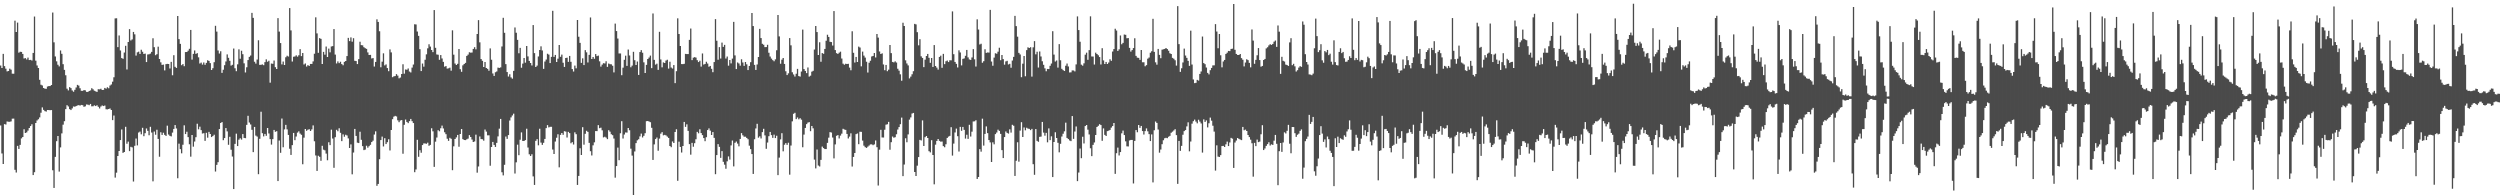 <?xml version="1.0" encoding="UTF-8"?>
<svg xmlns="http://www.w3.org/2000/svg" width="1920" height="150">
  <path d="M0 50.304h1v46.034H0zM1 52.234h1v65.617H1zM2 41.352h1v84.604H2zM3 50.797h1v44.520H3zM4 52.712h1v42.922H4zM5 54.829h1v38.435H5zM6 54.515h1v38.982H6zM7 52.721h1v40.815H7zM8 53.510h1v39.746H8zM9 56.597h1v34.535H9zM10 56.653h1v34.423H10zM11 15.884h1v114.543H11zM12 24.554h1v107.975H12zM13 17.372h1v94.644H13zM14 40.438h1v73.951H14zM15 39.736h1v71.503H15zM16 39.873h1v66.440H16zM17 41.436h1v63.762H17zM18 44.898h1v54.399H18zM19 44.628h1v57.514H19zM20 45.667h1v56.033H20zM21 44.256h1v56.049H21zM22 46.112h1v52.195H22zM23 45.981h1v50.834H23zM24 46.465h1v48.961H24zM25 40.668h1v93.758H25zM26 12.678h1v119.572H26zM27 46.617h1v47.826H27zM28 50.276h1v42.245H28zM29 52.248h1v39.325H29zM30 61.304h1v28.849H30zM31 65.070h1v21.514H31zM32 65.619h1v16.852H32zM33 67.602h1v16.790H33zM34 68.084h1v17.284H34zM35 68.188h1v17.522H35zM36 66.436h1v18.049H36zM37 66.118h1v18.390H37zM38 66.115h1v18.528H38zM39 65.293h1v19.255H39zM40 9.601h1v121.161H40zM41 32.520h1v111.789H41zM42 43.384h1v77.079H42zM43 47.089h1v61.368H43zM44 49.726h1v54.707H44zM45 50.979h1v80.793H45zM46 38.762h1v74.431H46zM47 41.299h1v61.130H47zM48 49.312h1v46.426H48zM49 53.657h1v39.441H49zM50 57.815h1v26.000H50zM51 68.077h1v12.737H51zM52 69.424h1v12.327H52zM53 66.933h1v16.885H53zM54 67.675h1v16.853H54zM55 69.476h1v13.797H55zM56 70.475h1v11.288H56zM57 68.960h1v13.014H57zM58 67.168h1v14.287H58zM59 65.173h1v15.829H59zM60 65.756h1v15.008H60zM61 67.791h1v13.286H61zM62 69.712h1v10.876H62zM63 69.799h1v10.983H63zM64 69.148h1v12.888H64zM65 69.382h1v12.300H65zM66 70.550h1v9.659H66zM67 70.615h1v9.771H67zM68 69.901h1v10.909H68zM69 69.444h1v10.353H69zM70 67.720h1v13.949H70zM71 68.584h1v13.011H71zM72 69.690h1v11.217H72zM73 70.159h1v11.308H73zM74 70.580h1v10.274H74zM75 68.524h1v13.515H75zM76 68.614h1v14.686H76zM77 68.160h1v13.662H77zM78 69.102h1v11.897H78zM79 69.040h1v12.401H79zM80 67.540h1v13.521H80zM81 68.099h1v15.809H81zM82 67.023h1v17.015H82zM83 67.812h1v15.884H83zM84 65.684h1v17.593H84zM85 64.883h1v19.597H85zM86 62.721h1v29.536H86zM87 59.328h1v29.401H87zM88 14.110h1v122.287H88zM89 14.038h1v118.590H89zM90 36.197h1v83.618H90zM91 27.212h1v88.761H91zM92 38.757h1v68.801H92zM93 44.598h1v54.848H93zM94 45.172h1v72.248H94zM95 40.355h1v76.395H95zM96 35.188h1v62.215H96zM97 53.348h1v57.040H97zM98 32.241h1v76.513H98zM99 22.383h1v93.691H99zM100 31.058h1v81.704H100zM101 30.237h1v82.941H101zM102 24.547h1v114.890H102zM103 26.365h1v85.607H103zM104 42.709h1v63.684H104zM105 40.198h1v71.449H105zM106 39.704h1v62.104H106zM107 41.409h1v59.674H107zM108 38.202h1v64.945H108zM109 39.731h1v58.402H109zM110 41.444h1v63.170H110zM111 41.189h1v61.084H111zM112 47.651h1v51.027H112zM113 41.805h1v58.681H113zM114 41.656h1v62.208H114zM115 41.178h1v56.222H115zM116 39.809h1v61.953H116zM117 29.404h1v109.885H117zM118 36.240h1v64.775H118zM119 42.418h1v61.074H119zM120 41.619h1v58.013H120zM121 35.850h1v70.854H121zM122 45.291h1v75.088H122zM123 47.855h1v53.741H123zM124 49.808h1v53.815H124zM125 49.589h1v52.338H125zM126 54.046h1v49.521H126zM127 49.247h1v55.171H127zM128 49.044h1v47.467H128zM129 49.177h1v54.159H129zM130 52.598h1v51.729H130zM131 47.503h1v57.268H131zM132 57.817h1v44.039H132zM133 42.411h1v56.601H133zM134 51.323h1v44.726H134zM135 52.198h1v46.488H135zM136 12.288h1v124.626H136zM137 30.058h1v80.298H137zM138 33.686h1v80.823H138zM139 50.055h1v67.727H139zM140 49.194h1v61.946H140zM141 50.830h1v45.439H141zM142 39.995h1v62.954H142zM143 39.944h1v61.244H143zM144 38.917h1v66.407H144zM145 37.460h1v73.361H145zM146 23.011h1v97.322H146zM147 45.753h1v57.930H147zM148 41.365h1v71.294H148zM149 38.773h1v69.919H149zM150 41.375h1v64.015H150zM151 40.794h1v54.219H151zM152 44.053h1v55.263H152zM153 48.800h1v48.472H153zM154 48.102h1v51.855H154zM155 49.592h1v52.961H155zM156 47.970h1v54.309H156zM157 49.783h1v58.421H157zM158 48.306h1v53.707H158zM159 46.293h1v59.454H159zM160 46.792h1v54.476H160zM161 48.469h1v54.462H161zM162 53.777h1v51.485H162zM163 52.379h1v52.127H163zM164 47.792h1v55.677H164zM165 19.812h1v111.937H165zM166 24.293h1v102.318H166zM167 38.733h1v85.818H167zM168 41.098h1v58.022H168zM169 39.381h1v55.074H169zM170 55.982h1v37.779H170zM171 53.552h1v54.128H171zM172 50.087h1v55.934H172zM173 47.223h1v51.130H173zM174 41.772h1v59.132H174zM175 44.380h1v66.818H175zM176 46.670h1v58.391H176zM177 50.399h1v64.608H177zM178 49.746h1v70.476H178zM179 37.273h1v107.948H179zM180 52.416h1v58.062H180zM181 54.658h1v48.020H181zM182 49.432h1v62.739H182zM183 37.898h1v69.342H183zM184 45.105h1v61.081H184zM185 38.987h1v68.228H185zM186 41.647h1v61.305H186zM187 48.619h1v57.301H187zM188 55.676h1v50.452H188zM189 51.636h1v44.271H189zM190 46.148h1v42.811H190zM191 43.665h1v50.438H191zM192 42.676h1v52.913H192zM193 9.893h1v89.777H193zM194 13.733h1v103.087H194zM195 47.391h1v50.119H195zM196 48.857h1v55.271H196zM197 45.738h1v59.171H197zM198 30.925h1v102.843H198zM199 49.837h1v56.777H199zM200 49.765h1v36.053H200zM201 49.472h1v52.816H201zM202 50.091h1v54.674H202zM203 47.730h1v55.119H203zM204 45.559h1v58.749H204zM205 47.431h1v50.869H205zM206 46.621h1v55.872H206zM207 63.466h1v43.390H207zM208 48.815h1v62.258H208zM209 49.004h1v57.861H209zM210 46.476h1v53.298H210zM211 51.587h1v49.658H211zM212 53.012h1v47.769H212zM213 13.916h1v125.145H213zM214 24.284h1v83.669H214zM215 33.098h1v84.250H215zM216 49.460h1v41.558H216zM217 47.235h1v65.860H217zM218 49.945h1v49.430H218zM219 44.002h1v51.888H219zM220 42.828h1v56.574H220zM221 43.411h1v60.203H221zM222 6.205h1v108.037H222zM223 23.353h1v95.630H223zM224 47.253h1v64.214H224zM225 43.563h1v58.546H225zM226 43.342h1v64.354H226zM227 42.498h1v62.369H227zM228 43.511h1v58.347H228zM229 42.427h1v58.427H229zM230 37.709h1v64.892H230zM231 43.105h1v60.426H231zM232 40.684h1v85.461H232zM233 49.519h1v56.197H233zM234 48.717h1v50.373H234zM235 51.103h1v49.327H235zM236 50.012h1v49.642H236zM237 50.626h1v48.600H237zM238 49.078h1v51.535H238zM239 49.105h1v50.267H239zM240 47.175h1v49.139H240zM241 41.283h1v67.205H241zM242 13.289h1v106.092H242zM243 25.642h1v105.654H243zM244 40.546h1v79.064H244zM245 29.263h1v91.161H245zM246 29.833h1v93.666H246zM247 49.176h1v62.780H247zM248 39.854h1v75.100H248zM249 41.997h1v73.436H249zM250 35.723h1v82.229H250zM251 43.752h1v79.331H251zM252 37.349h1v71.919H252zM253 40.198h1v71.289H253zM254 35.680h1v63.907H254zM255 35.447h1v70.972H255zM256 22.298h1v106.549H256zM257 41.948h1v63.427H257zM258 48.763h1v50.919H258zM259 47.152h1v53.665H259zM260 48.465h1v50.048H260zM261 47.406h1v54.588H261zM262 49.179h1v59.231H262zM263 50.102h1v53.104H263zM264 47.508h1v57.528H264zM265 46.848h1v56.603H265zM266 43.056h1v60.984H266zM267 29.084h1v77.185H267zM268 31.610h1v82.071H268zM269 28.698h1v82.197H269zM270 32.019h1v101.866H270zM271 29.334h1v87.828H271zM272 46.710h1v52.333H272zM273 46.917h1v57.481H273zM274 49.198h1v60.387H274zM275 45.394h1v64.467H275zM276 32.076h1v69.087H276zM277 34.678h1v72.711H277zM278 34.792h1v77.437H278zM279 36.254h1v79.047H279zM280 37.013h1v77.886H280zM281 37.553h1v74.346H281zM282 40.233h1v73.171H282zM283 42.228h1v70.060H283zM284 42.136h1v69.076H284zM285 44.904h1v64.179H285zM286 44.584h1v63.468H286zM287 51.076h1v52.230H287zM288 47.558h1v53.306H288zM289 14.868h1v127.803H289zM290 16.866h1v124.400H290zM291 24.030h1v98.237H291zM292 51.661h1v55.900H292zM293 47.385h1v57.511H293zM294 40.971h1v71.527H294zM295 50.205h1v55.952H295zM296 49.482h1v61.162H296zM297 52.292h1v56.920H297zM298 54.691h1v52.249H298zM299 37.949h1v77.593H299zM300 40.256h1v59.573H300zM301 59.271h1v32.296H301zM302 58.598h1v31.016H302zM303 58.430h1v30.561H303zM304 56.944h1v32.514H304zM305 58.038h1v34.382H305zM306 60.177h1v33.678H306zM307 59.539h1v33.004H307zM308 56.856h1v35.358H308zM309 49.372h1v68.715H309zM310 56.592h1v39.238H310zM311 53.324h1v38.452H311zM312 53.558h1v40.093H312zM313 52.593h1v41.974H313zM314 54.941h1v38.084H314zM315 55.634h1v35.706H315zM316 51.916h1v41.156H316zM317 49.569h1v44.960H317zM318 18.632h1v113.593H318zM319 18.783h1v111.383H319zM320 24.234h1v83.141H320zM321 27.528h1v92.914H321zM322 37.768h1v77.603H322zM323 54.559h1v62.760H323zM324 48.806h1v62.585H324zM325 51.222h1v58.922H325zM326 45.891h1v64.290H326zM327 41.708h1v68.748H327zM328 37.121h1v72.427H328zM329 34.017h1v77.959H329zM330 35.794h1v75.461H330zM331 38.413h1v60.072H331zM332 40.055h1v60.832H332zM333 7.723h1v120.428H333zM334 36.721h1v72.057H334zM335 41.829h1v63.777H335zM336 42.025h1v57.979H336zM337 45.924h1v54.865H337zM338 42.298h1v56.203H338zM339 44.920h1v51.562H339zM340 47.493h1v51.174H340zM341 51.215h1v50.350H341zM342 50.729h1v52.349H342zM343 52.682h1v53.866H343zM344 52.498h1v55.675H344zM345 51.955h1v53.882H345zM346 54.275h1v52.318H346zM347 23.300h1v107.425H347zM348 42.010h1v70.390H348zM349 48.784h1v57.961H349zM350 49.910h1v55.606H350zM351 48.988h1v54.666H351zM352 37.633h1v75.076H352zM353 53.142h1v49.768H353zM354 55.135h1v43.922H354zM355 50.178h1v56.674H355zM356 49.165h1v58.345H356zM357 48.276h1v59.334H357zM358 42.977h1v64.016H358zM359 41.936h1v64.493H359zM360 40.156h1v63.631H360zM361 40.428h1v64.767H361zM362 40.349h1v66.807H362zM363 37.562h1v71.469H363zM364 36.226h1v72.401H364zM365 37.869h1v65.555H365zM366 26.104h1v106.485H366zM367 15.475h1v112.390H367zM368 32.512h1v72.276H368zM369 45.373h1v61.419H369zM370 46.679h1v60.255H370zM371 51.476h1v56.581H371zM372 47.624h1v51.862H372zM373 52.237h1v48.813H373zM374 52.909h1v51.018H374zM375 54.310h1v49.628H375zM376 37.178h1v90.121H376zM377 45.859h1v67.019H377zM378 56.440h1v52.588H378zM379 58.322h1v52.963H379zM380 55.484h1v57.381H380zM381 54.887h1v54.823H381zM382 51.932h1v52.846H382zM383 52.180h1v46.612H383zM384 51.752h1v39.571H384zM385 35.672h1v96.621H385zM386 13.658h1v121.064H386zM387 25.190h1v101.378H387zM388 49.229h1v55.645H388zM389 55.331h1v51.340H389zM390 58.799h1v44.940H390zM391 57.046h1v35.507H391zM392 59.435h1v30.722H392zM393 60.410h1v28.281H393zM394 54.414h1v32.902H394zM395 21.093h1v112.165H395zM396 25.153h1v99.509H396zM397 30.618h1v80.464H397zM398 40.923h1v78.274H398zM399 36.782h1v70.553H399zM400 52.001h1v49.660H400zM401 48.869h1v59.379H401zM402 44.531h1v63.735H402zM403 48.148h1v59.429H403zM404 35.327h1v63.535H404zM405 43.289h1v69.993H405zM406 46.785h1v71.746H406zM407 48.391h1v71.421H407zM408 50.256h1v68.211H408zM409 19.273h1v116.207H409zM410 40.822h1v101.205H410zM411 51.479h1v56.720H411zM412 50.403h1v56.466H412zM413 43.361h1v68.256H413zM414 38.411h1v60.476H414zM415 35.604h1v73.901H415zM416 38.740h1v72.518H416zM417 52.907h1v56.741H417zM418 47.263h1v59.463H418zM419 45.746h1v52.678H419zM420 41.287h1v54.811H420zM421 41.955h1v55.863H421zM422 48.412h1v48.990H422zM423 43.688h1v53.675H423zM424 8.319h1v106.528H424zM425 43.654h1v74.604H425zM426 42.209h1v66.501H426zM427 47.599h1v58.157H427zM428 45.044h1v58.082H428zM429 34.555h1v93.943H429zM430 43.619h1v59.934H430zM431 41.932h1v60.211H431zM432 48.187h1v55.330H432zM433 51.380h1v49.399H433zM434 44.557h1v56.537H434zM435 44.291h1v61.321H435zM436 47.496h1v53.772H436zM437 42.964h1v59.260H437zM438 47.454h1v62.552H438zM439 53.033h1v56.134H439zM440 54.963h1v56.035H440zM441 50.386h1v51.230H441zM442 52.504h1v50.553H442zM443 15.369h1v126.660H443zM444 28.195h1v106.915H444zM445 32.946h1v80.945H445zM446 48.296h1v70.766H446zM447 44.821h1v52.858H447zM448 49.978h1v61.152H448zM449 38.492h1v64.276H449zM450 40.207h1v60.246H450zM451 47.982h1v53.287H451zM452 42.119h1v67.617H452zM453 13.414h1v102.733H453zM454 45.327h1v74.071H454zM455 43.759h1v67.838H455zM456 45.151h1v64.181H456zM457 41.517h1v59.120H457zM458 43.092h1v57.639H458zM459 42.704h1v53.382H459zM460 47.126h1v51.349H460zM461 51.144h1v46.918H461zM462 49.639h1v50.481H462zM463 48.547h1v56.994H463zM464 48.743h1v56.251H464zM465 47.037h1v58.627H465zM466 51.372h1v55.463H466zM467 48.812h1v51.167H467zM468 49.308h1v51.788H468zM469 49.425h1v53.678H469zM470 50.497h1v53.346H470zM471 55.624h1v50.753H471zM472 18.133h1v118.302H472zM473 23.848h1v103.681H473zM474 29.596h1v83.739H474zM475 41.082h1v81.972H475zM476 41.069h1v61.256H476zM477 57.776h1v35.297H477zM478 51.959h1v54.410H478zM479 45.932h1v57.384H479zM480 42.756h1v58.984H480zM481 50.564h1v51.264H481zM482 38.058h1v60.225H482zM483 42.616h1v57.411H483zM484 51.675h1v62.501H484zM485 50.405h1v69.113H485zM486 39.779h1v112.377H486zM487 46.257h1v70.075H487zM488 49.918h1v60.023H488zM489 47.233h1v60.531H489zM490 57.568h1v49.379H490zM491 39.984h1v64.789H491zM492 38.524h1v64.080H492zM493 40.515h1v65.069H493zM494 47.858h1v56.447H494zM495 56.077h1v46.196H495zM496 49.798h1v43.278H496zM497 45.297h1v47.640H497zM498 44.205h1v49.118H498zM499 42.690h1v51.168H499zM500 52.341h1v45.831H500zM501 10.337h1v112.492H501zM502 45.966h1v64.940H502zM503 49.621h1v57.184H503zM504 48.911h1v56.717H504zM505 53.673h1v62.082H505zM506 24.399h1v82.055H506zM507 45.675h1v56.986H507zM508 51.736h1v49.734H508zM509 47.914h1v56.012H509zM510 48.400h1v55.155H510zM511 46.491h1v57.480H511zM512 45.871h1v59.031H512zM513 52.708h1v53.232H513zM514 47.412h1v64.694H514zM515 51.854h1v61.197H515zM516 52.627h1v55.995H516zM517 49.952h1v59.855H517zM518 63.831h1v37.545H518zM519 54.669h1v44.627H519zM520 14.075h1v124.775H520zM521 26.104h1v82.714H521zM522 35.336h1v77.523H522zM523 49.212h1v67.949H523zM524 49.237h1v62.912H524zM525 49.005h1v44.617H525zM526 41.386h1v56.072H526zM527 41.547h1v53.956H527zM528 41.542h1v58.984H528zM529 30.614h1v80.104H529zM530 21.919h1v96.849H530zM531 46.185h1v63.550H531zM532 44.269h1v68.436H532zM533 43.868h1v66.122H533zM534 44.259h1v62.718H534zM535 46.251h1v55.019H535zM536 47.665h1v54.716H536zM537 46.636h1v52.661H537zM538 51.125h1v51.075H538zM539 41.053h1v62.735H539zM540 49.542h1v56.479H540zM541 49.102h1v59.356H541zM542 47.417h1v57.973H542zM543 48.777h1v51.125H543zM544 51.259h1v47.330H544zM545 50.645h1v49.705H545zM546 52.832h1v50.851H546zM547 55.434h1v46.014H547zM548 47.677h1v58.217H548zM549 14.714h1v119.049H549zM550 31.266h1v87.813H550zM551 45.868h1v64.823H551zM552 36.214h1v76.559H552zM553 44.974h1v76.263H553zM554 32.718h1v83.372H554zM555 36.006h1v88.273H555zM556 34.475h1v91.981H556zM557 44.961h1v84.630H557zM558 43.391h1v80.533H558zM559 50.415h1v69.687H559zM560 46.079h1v76.495H560zM561 48.715h1v62.956H561zM562 45.030h1v62.915H562zM563 16.799h1v111.016H563zM564 42.538h1v67.127H564zM565 53.030h1v55.668H565zM566 47.977h1v62.320H566zM567 48.765h1v63.643H567zM568 50.454h1v56.255H568zM569 45.519h1v56.749H569zM570 47.986h1v55.956H570zM571 50.574h1v54.432H571zM572 47.628h1v57.325H572zM573 49.417h1v56.501H573zM574 53.801h1v53.153H574zM575 50.661h1v61.214H575zM576 47.776h1v66.768H576zM577 10.006h1v108.311H577zM578 20.032h1v113.567H578zM579 49.812h1v57.130H579zM580 53.694h1v44.976H580zM581 49.515h1v45.576H581zM582 43.799h1v61.942H582zM583 22.183h1v82.545H583zM584 29.211h1v77.121H584zM585 33.662h1v67.828H585zM586 34.339h1v64.578H586zM587 36.190h1v67.777H587zM588 36.153h1v78.133H588zM589 34.391h1v75.059H589zM590 40.492h1v64.095H590zM591 43.411h1v57.891H591zM592 44.992h1v58.796H592zM593 46.175h1v59.690H593zM594 47.071h1v56.376H594zM595 45.592h1v60.419H595zM596 38.598h1v65.636H596zM597 11.541h1v122.966H597zM598 27.967h1v93.071H598zM599 48.927h1v58.131H599zM600 45.828h1v56.456H600zM601 44.543h1v71.697H601zM602 49.088h1v62.090H602zM603 54.711h1v55.221H603zM604 57.662h1v53.610H604zM605 56.312h1v53.286H605zM606 29.257h1v104.911H606zM607 34.820h1v76.926H607zM608 55.505h1v37.703H608zM609 57.177h1v30.207H609zM610 58.795h1v27.819H610zM611 56.607h1v34.863H611zM612 52.865h1v37.370H612zM613 58.440h1v33.187H613zM614 58.823h1v31.968H614zM615 54.955h1v36.947H615zM616 22.746h1v90.334H616zM617 53.057h1v50.302H617zM618 54.473h1v43.796H618zM619 56.147h1v39.166H619zM620 51.805h1v42.376H620zM621 58.825h1v34.980H621zM622 58.133h1v42.639H622zM623 55.037h1v41.741H623zM624 54.379h1v44.160H624zM625 38.038h1v84.513H625zM626 19.950h1v109.373H626zM627 24.607h1v90.220H627zM628 42.241h1v84.888H628zM629 32.478h1v95.387H629zM630 47.396h1v75.402H630zM631 40.754h1v71.814H631zM632 41.330h1v72.410H632zM633 37.604h1v76.890H633zM634 31.286h1v83.218H634zM635 26.656h1v83.073H635zM636 28.360h1v77.353H636zM637 32.084h1v69.387H637zM638 32.288h1v69.482H638zM639 34.943h1v70.686H639zM640 8.515h1v113.121H640zM641 38.455h1v72.433H641zM642 40.802h1v63.505H642zM643 41.437h1v62.285H643zM644 40.440h1v65.920H644zM645 39.684h1v64.448H645zM646 44.929h1v57.723H646zM647 48.879h1v50.049H647zM648 49.704h1v49.755H648zM649 48.925h1v50.818H649zM650 49.137h1v53.717H650zM651 48.998h1v57.354H651zM652 51.903h1v53.025H652zM653 53.985h1v48.405H653zM654 23.993h1v103.901H654zM655 40.568h1v79.958H655zM656 48.039h1v69.482H656zM657 43.738h1v59.254H657zM658 47.609h1v54.871H658zM659 35.807h1v74.936H659zM660 36.507h1v64.690H660zM661 50.932h1v50.354H661zM662 39.628h1v68.377H662zM663 42.698h1v69.172H663zM664 44.248h1v68.785H664zM665 47.397h1v66.197H665zM666 55.685h1v56.942H666zM667 48.175h1v63.573H667zM668 46.626h1v64.280H668zM669 43.380h1v67.467H669zM670 42.955h1v68.545H670zM671 40.687h1v70.234H671zM672 44.148h1v63.741H672zM673 26.137h1v86.902H673zM674 28.855h1v113.620H674zM675 39.536h1v75.426H675zM676 41.479h1v58.214H676zM677 40.965h1v64.631H677zM678 49.512h1v56.134H678zM679 53.915h1v45.726H679zM680 49.872h1v45.862H680zM681 54.706h1v40.751H681zM682 53.524h1v40.092H682zM683 34.571h1v80.414H683zM684 40.786h1v68.440H684zM685 47.588h1v57.262H685zM686 47.929h1v57.866H686zM687 47.080h1v58.285H687zM688 48.004h1v55.128H688zM689 52.804h1v46.657H689zM690 54.288h1v43.320H690zM691 57.076h1v38.289H691zM692 62.001h1v28.300H692zM693 17.455h1v117.798H693zM694 19.986h1v106.357H694zM695 46.357h1v59.837H695zM696 48.718h1v60.534H696zM697 50.239h1v53.000H697zM698 60.234h1v31.619H698zM699 58.814h1v31.358H699zM700 57.017h1v30.151H700zM701 54.682h1v32.072H701zM702 18.324h1v113.762H702zM703 18.737h1v116.427H703zM704 24.716h1v102.533H704zM705 34.815h1v85.809H705zM706 30.082h1v77.350H706zM707 43.266h1v64.594H707zM708 44.486h1v47.999H708zM709 51.562h1v60.553H709zM710 45.822h1v59.541H710zM711 42.994h1v61.468H711zM712 41.414h1v64.547H712zM713 44.381h1v71.736H713zM714 48.221h1v68.807H714zM715 44.568h1v63.112H715zM716 51.405h1v67.648H716zM717 34.587h1v106.973H717zM718 50.691h1v60.398H718zM719 51.928h1v56.311H719zM720 53.437h1v53.315H720zM721 43.745h1v64.418H721zM722 42.731h1v66.076H722zM723 52.082h1v56.591H723zM724 41.353h1v70.861H724zM725 49.277h1v63.833H725zM726 47.066h1v63.712H726zM727 46.476h1v59.440H727zM728 47.662h1v57.246H728zM729 46.293h1v58.060H729zM730 46.328h1v51.370H730zM731 8.729h1v110.749H731zM732 41.625h1v68.653H732zM733 47.576h1v54.165H733zM734 49.025h1v49.717H734zM735 51.795h1v52.809H735zM736 38.646h1v77.715H736zM737 40.302h1v57.117H737zM738 50.239h1v50.231H738zM739 45.195h1v52.269H739zM740 44.842h1v54.903H740zM741 42.850h1v63.596H741zM742 38.336h1v65.140H742zM743 44.092h1v62.551H743zM744 45.669h1v50.162H744zM745 46.007h1v58.825H745zM746 44.142h1v56.959H746zM747 37.748h1v55.536H747zM748 45.576h1v47.599H748zM749 51.102h1v41.264H749zM750 14.822h1v122.601H750zM751 22.681h1v113.241H751zM752 34.155h1v80.364H752zM753 33.576h1v82.917H753zM754 48.162h1v42.979H754zM755 47.015h1v64.815H755zM756 37.828h1v65.040H756zM757 40.611h1v56.457H757zM758 40.282h1v61.971H758zM759 40.413h1v67.173H759zM760 7.561h1v101.820H760zM761 47.276h1v77.160H761zM762 50.466h1v58.830H762zM763 44.228h1v66.619H763zM764 40.927h1v62.063H764zM765 41.288h1v60.482H765zM766 39.662h1v59.925H766zM767 36.665h1v63.866H767zM768 46.245h1v56.573H768zM769 42.236h1v73.076H769zM770 45.424h1v75.969H770zM771 49.665h1v55.616H771zM772 47.130h1v53.857H772zM773 46.689h1v55.405H773zM774 49.516h1v53.078H774zM775 49.014h1v50.295H775zM776 52.045h1v49.773H776zM777 46.511h1v49.334H777zM778 43.687h1v52.862H778zM779 12.197h1v122.924H779zM780 20.082h1v103.382H780zM781 28.150h1v81.127H781zM782 40.601h1v83.579H782zM783 41.854h1v58.465H783zM784 59.278h1v34.548H784zM785 48.879h1v56.318H785zM786 43.020h1v54.891H786zM787 58.589h1v41.530H787zM788 38.479h1v59.601H788zM789 36.338h1v62.419H789zM790 36.889h1v62.087H790zM791 36.258h1v63.659H791zM792 58.834h1v40.126H792zM793 36.371h1v89.722H793zM794 31.594h1v102.668H794zM795 41.702h1v57.443H795zM796 39.729h1v68.469H796zM797 51.883h1v57.007H797zM798 39.537h1v65.592H798zM799 43.340h1v61.548H799zM800 47.067h1v46.567H800zM801 49.770h1v52.090H801zM802 52.481h1v51.706H802zM803 54.715h1v47.341H803zM804 52.918h1v56.391H804zM805 53.054h1v45.559H805zM806 50.525h1v57.111H806zM807 48.781h1v55.936H807zM808 23.973h1v111.995H808zM809 41.931h1v67.144H809zM810 47.244h1v54.313H810zM811 46.444h1v59.552H811zM812 51.907h1v57.787H812zM813 33.882h1v83.098H813zM814 46.278h1v64.141H814zM815 52.835h1v52.041H815zM816 53.862h1v48.824H816zM817 54.537h1v46.309H817zM818 50.482h1v43.727H818zM819 48.789h1v57.124H819zM820 51.029h1v55.759H820zM821 55.673h1v52.199H821zM822 55.543h1v52.866H822zM823 54.090h1v35.045H823zM824 54.123h1v52.539H824zM825 54.821h1v46.212H825zM826 49.479h1v47.627H826zM827 12.618h1v126.467H827zM828 23.068h1v109.460H828zM829 32.041h1v82.036H829zM830 49.661h1v71.853H830zM831 50.438h1v54.572H831zM832 48.657h1v61.519H832zM833 41.972h1v54.840H833zM834 40.438h1v55.549H834zM835 45.934h1v53.643H835zM836 38.485h1v64.772H836zM837 12.549h1v101.328H837zM838 43.350h1v76.584H838zM839 43.441h1v67.840H839zM840 49.575h1v59.834H840zM841 40.457h1v63.198H841zM842 41.455h1v56.067H842zM843 42.433h1v54.197H843zM844 43.821h1v51.572H844zM845 49.527h1v46.538H845zM846 37.006h1v71.116H846zM847 46.386h1v52.218H847zM848 49.171h1v54.397H848zM849 47.569h1v56.863H849zM850 49.128h1v51.607H850zM851 48.024h1v52.307H851zM852 45.510h1v54.296H852zM853 46.704h1v51.294H853zM854 39.583h1v57.216H854zM855 37.687h1v56.755H855zM856 22.086h1v111.465H856zM857 23.460h1v94.202H857zM858 39.109h1v74.248H858zM859 37.909h1v81.473H859zM860 27.249h1v89.550H860zM861 34.008h1v68.401H861zM862 32.930h1v67.366H862zM863 26.524h1v77.188H863zM864 26.703h1v81.819H864zM865 29.393h1v82.970H865zM866 29.231h1v83.235H866zM867 36.787h1v71.113H867zM868 39.614h1v67.836H868zM869 38.451h1v68.996H869zM870 36.938h1v103.958H870zM871 29.408h1v78.834H871zM872 42.889h1v57.005H872zM873 44.309h1v57.285H873zM874 44.460h1v51.560H874zM875 45.958h1v52.234H875zM876 38.421h1v58.296H876zM877 47.805h1v52.839H877zM878 47.819h1v55.496H878zM879 50.914h1v49.806H879zM880 50.007h1v48.604H880zM881 45.048h1v55.814H881zM882 44.184h1v58.835H882zM883 40.476h1v67.844H883zM884 39.361h1v63.863H884zM885 14.461h1v125.623H885zM886 39.859h1v60.190H886zM887 47.894h1v45.431H887zM888 49.663h1v44.726H888zM889 37.579h1v61.893H889zM890 42.160h1v75.108H890zM891 44.698h1v70.118H891zM892 38.165h1v72.590H892zM893 37.853h1v69.869H893zM894 37.597h1v68.586H894zM895 36.873h1v68.934H895zM896 37.677h1v68.456H896zM897 38.983h1v66.010H897zM898 40.923h1v63.417H898zM899 41.453h1v60.509H899zM900 44.453h1v56.678H900zM901 45.099h1v55.113H901zM902 46.270h1v52.949H902zM903 50.384h1v53.415H903zM904 4.692h1v136.528H904zM905 33.882h1v74.357H905zM906 55.179h1v60.690H906zM907 52.411h1v59.604H907zM908 47.972h1v55.500H908zM909 37.318h1v63.368H909zM910 42.634h1v57.249H910zM911 44.452h1v52.606H911zM912 46.746h1v47.215H912zM913 50.565h1v65.667H913zM914 23.534h1v85.154H914zM915 49.569h1v45.396H915zM916 61.019h1v32.060H916zM917 63.871h1v27.970H917zM918 63.568h1v29.833H918zM919 61.335h1v33.381H919zM920 61.914h1v30.023H920zM921 56.756h1v36.637H921zM922 54.907h1v39.924H922zM923 28.056h1v89.123H923zM924 48.416h1v43.264H924zM925 49.330h1v44.292H925zM926 51.856h1v40.603H926zM927 55.945h1v41.877H927zM928 57.147h1v37.504H928zM929 53.922h1v36.393H929zM930 52.189h1v40.460H930zM931 50.208h1v46.340H931zM932 50.195h1v50.888H932zM933 18.548h1v112.466H933zM934 24.237h1v87.365H934zM935 37.070h1v83.197H935zM936 26.090h1v94.501H936zM937 42.431h1v76.693H937zM938 51.720h1v60.460H938zM939 47.199h1v64.808H939zM940 46.030h1v66.872H940zM941 41.428h1v69.425H941zM942 40.444h1v68.289H942zM943 39.098h1v73.069H943zM944 39.267h1v70.160H944zM945 37.572h1v68.326H945zM946 37.372h1v69.150H946zM947 3.080h1v125.876H947zM948 38.269h1v71.205H948zM949 41.421h1v66.525H949zM950 42.210h1v63.782H950zM951 42.228h1v64.431H951zM952 41.471h1v65.691H952zM953 44.651h1v62.969H953zM954 45.888h1v51.572H954zM955 50.974h1v49.074H955zM956 48.043h1v51.505H956zM957 45.538h1v55.073H957zM958 46.169h1v57.506H958zM959 48.298h1v56.995H959zM960 51.717h1v55.549H960zM961 22.610h1v87.398H961zM962 31.201h1v104.496H962zM963 48.994h1v60.718H963zM964 45.975h1v66.250H964zM965 42.453h1v64.743H965zM966 36.906h1v72.249H966zM967 46.154h1v62.594H967zM968 51.204h1v51.927H968zM969 50.657h1v45.478H969zM970 46.061h1v69.202H970zM971 45.261h1v68.759H971zM972 37.147h1v74.863H972zM973 36.305h1v74.400H973zM974 34.846h1v74.421H974zM975 33.952h1v77.838H975zM976 34.523h1v76.348H976zM977 33.741h1v77.548H977zM978 32.013h1v75.998H978zM979 31.106h1v72.514H979zM980 35.986h1v74.469H980zM981 19.551h1v122.690H981zM982 24.304h1v91.794H982zM983 56.729h1v53.109H983zM984 43.606h1v73.030H984zM985 46.687h1v62.739H985zM986 47.264h1v54.367H986zM987 49.628h1v52.851H987zM988 49.960h1v50.504H988zM989 50.662h1v45.239H989zM990 32.548h1v77.843H990zM991 29.340h1v88.365H991zM992 50.095h1v47.442H992zM993 48.996h1v48.613H993zM994 50.920h1v51.400H994zM995 54.926h1v50.193H995zM996 53.892h1v49.602H996zM997 51.922h1v50.710H997zM998 50.769h1v49.726H998zM999 51.334h1v48.066H999zM1000 16.480h1v120.807H1000zM1001 18.998h1v109.714H1001zM1002 41.604h1v66.830H1002zM1003 47.608h1v59.042H1003zM1004 49.569h1v55.313H1004zM1005 57.155h1v31.046H1005zM1006 57.276h1v37.888H1006zM1007 57.758h1v35.860H1007zM1008 56.507h1v33.276H1008zM1009 37.055h1v94.526H1009zM1010 14.296h1v120.682H1010zM1011 27.767h1v99.923H1011zM1012 40.047h1v81.733H1012zM1013 38.554h1v65.159H1013zM1014 33.965h1v62.980H1014zM1015 46.347h1v56.284H1015zM1016 48.203h1v60.750H1016zM1017 39.203h1v67.872H1017zM1018 40.212h1v73.038H1018zM1019 38.353h1v66.531H1019zM1020 42.361h1v64.555H1020zM1021 41.192h1v74.547H1021zM1022 47.418h1v70.052H1022zM1023 49.638h1v70.903H1023zM1024 30.971h1v111.965H1024zM1025 47.729h1v58.476H1025zM1026 49.970h1v62.903H1026zM1027 50.293h1v54.661H1027zM1028 39.909h1v69.945H1028zM1029 37.070h1v69.127H1029zM1030 40.781h1v66.134H1030zM1031 39.888h1v67.485H1031zM1032 44.738h1v59.207H1032zM1033 47.455h1v57.609H1033zM1034 47.315h1v53.647H1034zM1035 46.046h1v53.221H1035zM1036 43.221h1v49.255H1036zM1037 44.532h1v55.110H1037zM1038 14.131h1v101.693H1038zM1039 38.248h1v77.529H1039zM1040 46.252h1v66.530H1040zM1041 44.620h1v58.897H1041zM1042 45.968h1v59.825H1042zM1043 16.113h1v99.602H1043zM1044 47.191h1v63.419H1044zM1045 45.994h1v60.469H1045zM1046 46.235h1v50.020H1046zM1047 51.645h1v52.142H1047zM1048 51.237h1v48.739H1048zM1049 47.860h1v56.671H1049zM1050 43.503h1v57.912H1050zM1051 44.716h1v50.703H1051zM1052 50.642h1v58.124H1052zM1053 59.985h1v51.644H1053zM1054 51.836h1v55.550H1054zM1055 51.061h1v51.243H1055zM1056 53.002h1v47.347H1056zM1057 13.089h1v91.753H1057zM1058 17.208h1v121.269H1058zM1059 33.332h1v82.598H1059zM1060 34.632h1v80.810H1060zM1061 48.650h1v40.291H1061zM1062 46.292h1v67.459H1062zM1063 42.236h1v56.967H1063zM1064 42.668h1v56.360H1064zM1065 41.731h1v58.840H1065zM1066 39.909h1v62.274H1066zM1067 16.063h1v97.577H1067zM1068 41.720h1v75.249H1068zM1069 47.799h1v64.207H1069zM1070 42.558h1v68.647H1070zM1071 42.597h1v55.375H1071zM1072 48.757h1v61.627H1072zM1073 53.176h1v51.388H1073zM1074 56.043h1v50.560H1074zM1075 54.244h1v51.681H1075zM1076 54.025h1v46.733H1076zM1077 45.655h1v76.290H1077zM1078 52.642h1v57.036H1078zM1079 50.010h1v59.393H1079zM1080 43.086h1v59.311H1080zM1081 46.250h1v55.694H1081zM1082 50.071h1v49.141H1082zM1083 52.472h1v49.024H1083zM1084 48.383h1v54.428H1084zM1085 44.050h1v51.765H1085zM1086 16.215h1v120.762H1086zM1087 15.516h1v120.986H1087zM1088 27.814h1v92.695H1088zM1089 41.113h1v84.947H1089zM1090 37.582h1v62.948H1090zM1091 49.108h1v45.454H1091zM1092 52.196h1v33.552H1092zM1093 52.509h1v52.532H1093zM1094 45.427h1v57.310H1094zM1095 39.931h1v60.561H1095zM1096 38.537h1v65.720H1096zM1097 37.091h1v69.692H1097zM1098 50.086h1v54.668H1098zM1099 36.756h1v69.040H1099zM1100 38.429h1v64.273H1100zM1101 31.630h1v105.361H1101zM1102 40.850h1v62.076H1102zM1103 56.641h1v42.991H1103zM1104 39.802h1v61.613H1104zM1105 38.513h1v62.275H1105zM1106 40.861h1v56.015H1106zM1107 44.067h1v59.423H1107zM1108 52.810h1v45.332H1108zM1109 50.595h1v48.268H1109zM1110 51.173h1v47.287H1110zM1111 52.406h1v43.780H1111zM1112 50.624h1v54.518H1112zM1113 51.991h1v54.382H1113zM1114 45.558h1v60.190H1114zM1115 13.881h1v119.350H1115zM1116 39.023h1v78.593H1116zM1117 45.419h1v59.375H1117zM1118 48.941h1v54.765H1118zM1119 45.095h1v56.124H1119zM1120 35.030h1v77.373H1120zM1121 43.377h1v58.595H1121zM1122 48.015h1v53.327H1122zM1123 48.762h1v54.051H1123zM1124 49.538h1v52.512H1124zM1125 53.941h1v48.475H1125zM1126 54.598h1v50.723H1126zM1127 51.109h1v50.359H1127zM1128 53.562h1v48.973H1128zM1129 46.735h1v51.869H1129zM1130 50.517h1v51.890H1130zM1131 57.510h1v49.472H1131zM1132 58.665h1v45.757H1132zM1133 56.857h1v44.493H1133zM1134 17.449h1v120.965H1134zM1135 20.281h1v115.766H1135zM1136 36.669h1v73.941H1136zM1137 35.970h1v83.746H1137zM1138 51.840h1v37.675H1138zM1139 45.877h1v64.486H1139zM1140 42.321h1v54.748H1140zM1141 44.206h1v51.315H1141zM1142 41.220h1v56.848H1142zM1143 40.469h1v62.511H1143zM1144 18.055h1v91.580H1144zM1145 41.560h1v71.398H1145zM1146 47.651h1v63.747H1146zM1147 41.944h1v68.324H1147zM1148 41.169h1v64.004H1148zM1149 45.791h1v46.639H1149zM1150 49.155h1v55.608H1150zM1151 46.492h1v60.673H1151zM1152 53.696h1v53.304H1152zM1153 47.729h1v75.408H1153zM1154 40.842h1v80.707H1154zM1155 50.126h1v60.966H1155zM1156 52.469h1v56.231H1156zM1157 45.181h1v58.802H1157zM1158 46.250h1v55.970H1158zM1159 48.330h1v54.455H1159zM1160 47.592h1v53.199H1160zM1161 47.445h1v51.763H1161zM1162 52.225h1v48.929H1162zM1163 15.773h1v119.947H1163zM1164 20.286h1v106.857H1164zM1165 29.244h1v92.541H1165zM1166 36.155h1v78.473H1166zM1167 32.468h1v86.495H1167zM1168 31.002h1v81.147H1168zM1169 22.733h1v85.685H1169zM1170 29.869h1v78.608H1170zM1171 30.535h1v79.062H1171zM1172 30.903h1v82.081H1172zM1173 35.480h1v74.777H1173zM1174 42.014h1v75.930H1174zM1175 40.472h1v74.176H1175zM1176 44.257h1v71.107H1176zM1177 13.329h1v102.242H1177zM1178 10.605h1v114.067H1178zM1179 51.000h1v58.176H1179zM1180 48.442h1v58.474H1180zM1181 46.457h1v61.734H1181zM1182 49.782h1v53.815H1182zM1183 44.218h1v59.676H1183zM1184 49.300h1v53.182H1184zM1185 40.479h1v58.624H1185zM1186 37.184h1v68.854H1186zM1187 40.502h1v63.195H1187zM1188 40.498h1v62.888H1188zM1189 35.527h1v70.914H1189zM1190 31.289h1v79.070H1190zM1191 27.596h1v80.226H1191zM1192 16.942h1v114.403H1192zM1193 36.922h1v75.702H1193zM1194 46.253h1v49.662H1194zM1195 50.931h1v47.038H1195zM1196 46.855h1v60.160H1196zM1197 37.510h1v73.869H1197zM1198 27.401h1v74.990H1198zM1199 38.288h1v62.047H1199zM1200 37.885h1v68.119H1200zM1201 39.940h1v65.940H1201zM1202 41.807h1v69.176H1202zM1203 40.455h1v71.516H1203zM1204 43.532h1v66.775H1204zM1205 46.273h1v60.146H1205zM1206 47.378h1v58.168H1206zM1207 47.528h1v59.553H1207zM1208 46.296h1v58.213H1208zM1209 46.772h1v61.623H1209zM1210 49.289h1v55.136H1210zM1211 10.340h1v126.908H1211zM1212 34.749h1v89.377H1212zM1213 38.737h1v69.161H1213zM1214 44.528h1v58.748H1214zM1215 48.222h1v62.182H1215zM1216 36.992h1v61.939H1216zM1217 38.683h1v55.069H1217zM1218 44.591h1v54.859H1218zM1219 45.665h1v55.297H1219zM1220 49.512h1v52.742H1220zM1221 25.667h1v93.316H1221zM1222 51.634h1v51.539H1222zM1223 65.345h1v30.503H1223zM1224 64.931h1v29.736H1224zM1225 59.239h1v33.891H1225zM1226 59.210h1v34.053H1226zM1227 60.978h1v31.636H1227zM1228 60.818h1v30.917H1228zM1229 56.516h1v33.954H1229zM1230 41.373h1v67.423H1230zM1231 49.648h1v43.398H1231zM1232 48.086h1v46.678H1232zM1233 50.558h1v46.516H1233zM1234 56.190h1v39.181H1234zM1235 58.000h1v35.921H1235zM1236 56.093h1v42.831H1236zM1237 54.115h1v47.970H1237zM1238 58.398h1v45.122H1238zM1239 53.346h1v55.747H1239zM1240 14.110h1v118.279H1240zM1241 26.065h1v94.478H1241zM1242 30.545h1v80.938H1242zM1243 38.247h1v80.113H1243zM1244 41.679h1v84.491H1244zM1245 49.665h1v64.637H1245zM1246 48.175h1v59.887H1246zM1247 48.878h1v60.977H1247zM1248 42.137h1v62.676H1248zM1249 34.413h1v68.524H1249zM1250 29.892h1v70.929H1250zM1251 26.880h1v68.422H1251zM1252 25.041h1v71.777H1252zM1253 27.173h1v75.941H1253zM1254 2.880h1v124.401H1254zM1255 32.828h1v94.529H1255zM1256 35.226h1v75.331H1256zM1257 33.233h1v71.630H1257zM1258 34.978h1v72.380H1258zM1259 32.062h1v71.349H1259zM1260 33.382h1v66.077H1260zM1261 36.807h1v61.066H1261zM1262 39.486h1v62.822H1262zM1263 43.525h1v56.303H1263zM1264 41.105h1v61.872H1264zM1265 40.669h1v62.898H1265zM1266 44.832h1v60.225H1266zM1267 48.472h1v59.770H1267zM1268 55.629h1v55.758H1268zM1269 21.644h1v112.268H1269zM1270 43.367h1v63.669H1270zM1271 41.557h1v62.131H1271zM1272 40.249h1v59.826H1272zM1273 38.302h1v74.920H1273zM1274 30.450h1v74.854H1274zM1275 54.670h1v40.632H1275zM1276 47.779h1v48.179H1276zM1277 44.755h1v61.047H1277zM1278 47.974h1v58.880H1278zM1279 44.070h1v63.072H1279zM1280 40.815h1v66.962H1280zM1281 37.019h1v70.219H1281zM1282 34.935h1v69.948H1282zM1283 36.137h1v70.463H1283zM1284 36.562h1v70.978H1284zM1285 38.622h1v69.750H1285zM1286 36.236h1v67.864H1286zM1287 35.679h1v71.140H1287zM1288 20.800h1v115.401H1288zM1289 30.902h1v79.303H1289zM1290 30.816h1v65.917H1290zM1291 53.449h1v59.921H1291zM1292 50.061h1v63.051H1292zM1293 51.090h1v51.093H1293zM1294 50.212h1v47.843H1294zM1295 52.131h1v47.864H1295zM1296 49.338h1v50.340H1296zM1297 47.138h1v49.107H1297zM1298 69.391h1v10.291H1298zM1299 69.940h1v10.822H1299zM1300 70.150h1v9.755H1300zM1301 71.314h1v8.368H1301zM1302 69.905h1v9.614H1302zM1303 69.692h1v10.019H1303zM1304 68.704h1v12.150H1304zM1305 69.320h1v11.137H1305zM1306 69.766h1v9.987H1306zM1307 68.552h1v13.310H1307zM1308 67.142h1v17.754H1308zM1309 67.918h1v14.219H1309zM1310 67.615h1v14.604H1310zM1311 66.717h1v16.339H1311zM1312 66.566h1v16.150H1312zM1313 63.444h1v20.597H1313zM1314 63.746h1v24.875H1314zM1315 60.677h1v35.524H1315zM1316 59.451h1v28.667H1316zM1317 13.868h1v122.119H1317zM1318 12.116h1v110.486H1318zM1319 42.871h1v75.935H1319zM1320 26.969h1v89.883H1320zM1321 32.275h1v75.983H1321zM1322 36.884h1v64.619H1322zM1323 47.187h1v52.893H1323zM1324 48.086h1v48.839H1324zM1325 44.179h1v52.654H1325zM1326 43.185h1v54.003H1326zM1327 42.614h1v53.238H1327zM1328 44.089h1v53.059H1328zM1329 48.518h1v48.086H1329zM1330 51.671h1v43.151H1330zM1331 26.425h1v103.692H1331zM1332 43.503h1v51.718H1332zM1333 52.441h1v37.108H1333zM1334 58.472h1v31.416H1334zM1335 58.330h1v31.220H1335zM1336 59.411h1v27.052H1336zM1337 63.934h1v20.071H1337zM1338 61.264h1v22.442H1338zM1339 62.916h1v19.108H1339zM1340 66.126h1v14.662H1340zM1341 66.248h1v14.414H1341zM1342 65.723h1v15.161H1342zM1343 63.290h1v19.394H1343zM1344 61.459h1v22.083H1344zM1345 34.565h1v81.001H1345zM1346 20.290h1v117.510H1346zM1347 41.180h1v65.068H1347zM1348 46.134h1v56.979H1348zM1349 47.354h1v57.734H1349zM1350 37.515h1v71.128H1350zM1351 47.425h1v58.222H1351zM1352 44.091h1v56.352H1352zM1353 51.261h1v45.974H1353zM1354 57.693h1v41.703H1354zM1355 49.546h1v46.485H1355zM1356 63.263h1v22.803H1356zM1357 68.712h1v14.475H1357zM1358 70.000h1v10.880H1358zM1359 70.828h1v9.158H1359zM1360 70.669h1v11.136H1360zM1361 69.491h1v13.179H1361zM1362 69.926h1v12.333H1362zM1363 71.773h1v8.390H1363zM1364 71.475h1v8.266H1364zM1365 15.907h1v117.676H1365zM1366 19.257h1v103.288H1366zM1367 46.288h1v59.194H1367zM1368 45.300h1v56.536H1368zM1369 50.198h1v44.007H1369zM1370 64.174h1v15.743H1370zM1371 69.005h1v11.521H1371zM1372 69.871h1v10.097H1372zM1373 70.305h1v10.109H1373zM1374 22.371h1v109.296H1374zM1375 23.122h1v107.728H1375zM1376 45.367h1v60.036H1376zM1377 51.181h1v49.550H1377zM1378 46.920h1v51.524H1378zM1379 50.880h1v45.062H1379zM1380 53.856h1v40.763H1380zM1381 53.850h1v38.154H1381zM1382 55.945h1v35.231H1382zM1383 55.645h1v36.163H1383zM1384 26.104h1v92.031H1384zM1385 57.912h1v32.288H1385zM1386 58.834h1v29.188H1386zM1387 60.116h1v27.532H1387zM1388 60.541h1v25.409H1388zM1389 60.459h1v25.558H1389zM1390 61.529h1v26.281H1390zM1391 62.517h1v21.654H1391zM1392 65.006h1v17.826H1392zM1393 44.516h1v88.067H1393zM1394 12.466h1v119.208H1394zM1395 18.888h1v105.246H1395zM1396 33.405h1v87.102H1396zM1397 33.636h1v79.969H1397zM1398 48.063h1v62.530H1398zM1399 57.112h1v39.025H1399zM1400 57.288h1v36.132H1400zM1401 56.920h1v35.326H1401zM1402 58.564h1v34.132H1402zM1403 60.768h1v30.838H1403zM1404 61.258h1v29.272H1404zM1405 62.039h1v27.782H1405zM1406 62.454h1v25.752H1406zM1407 63.981h1v23.213H1407zM1408 27.780h1v96.806H1408zM1409 59.270h1v31.089H1409zM1410 65.474h1v21.057H1410zM1411 66.304h1v19.150H1411zM1412 67.140h1v16.948H1412zM1413 70.232h1v12.454H1413zM1414 68.474h1v13.763H1414zM1415 72.947h1v3.579H1415zM1416 73.315h1v3.779H1416zM1417 72.539h1v4.736H1417zM1418 73.551h1v3.258H1418zM1419 73.158h1v3.609H1419zM1420 73.941h1v2.036H1420zM1421 73.963h1v1.963H1421zM1422 28.891h1v104.308H1422zM1423 5.371h1v138.699H1423zM1424 45.388h1v64.507H1424zM1425 46.955h1v60.116H1425zM1426 50.272h1v56.947H1426zM1427 38.839h1v66.016H1427zM1428 43.296h1v59.306H1428zM1429 43.397h1v62.974H1429zM1430 49.083h1v50.079H1430zM1431 58.061h1v41.084H1431zM1432 53.148h1v37.602H1432zM1433 65.682h1v18.351H1433zM1434 71.842h1v6.537H1434zM1435 72.861h1v4.077H1435zM1436 73.418h1v2.701H1436zM1437 73.771h1v2.213H1437zM1438 73.385h1v3.267H1438zM1439 73.859h1v2.865H1439zM1440 73.316h1v3.524H1440zM1441 15.889h1v118.144H1441zM1442 16.733h1v119.956H1442zM1443 27.898h1v90.326H1443zM1444 47.897h1v56.167H1444zM1445 47.807h1v53.712H1445zM1446 51.893h1v40.088H1446zM1447 65.822h1v13.633H1447zM1448 70.400h1v9.303H1448zM1449 74.129h1v1.661H1449zM1450 74.028h1v1.914H1450zM1451 20.063h1v119.201H1451zM1452 32.069h1v101.547H1452zM1453 50.518h1v57.561H1453zM1454 51.897h1v52.571H1454zM1455 53.958h1v48.521H1455zM1456 55.351h1v45.371H1456zM1457 55.909h1v42.660H1457zM1458 57.854h1v38.946H1458zM1459 59.766h1v34.149H1459zM1460 60.866h1v31.836H1460zM1461 32.346h1v78.305H1461zM1462 61.503h1v28.718H1462zM1463 63.335h1v25.199H1463zM1464 64.487h1v23.565H1464zM1465 64.985h1v21.586H1465zM1466 65.394h1v20.408H1466zM1467 64.739h1v23.111H1467zM1468 66.324h1v17.674H1468zM1469 66.845h1v16.832H1469zM1470 21.177h1v105.382H1470zM1471 14.688h1v113.315H1471zM1472 15.749h1v113.138H1472zM1473 30.654h1v103.866H1473zM1474 24.374h1v108.572H1474zM1475 42.118h1v68.164H1475zM1476 42.148h1v73.106H1476zM1477 42.375h1v70.495H1477zM1478 40.684h1v75.148H1478zM1479 37.696h1v81.850H1479zM1480 40.370h1v76.064H1480zM1481 43.012h1v71.955H1481zM1482 43.830h1v70.117H1482zM1483 45.585h1v69.211H1483zM1484 46.334h1v70.497H1484zM1485 8.225h1v119.406H1485zM1486 44.189h1v68.983H1486zM1487 48.037h1v62.256H1487zM1488 47.762h1v63.196H1488zM1489 47.421h1v64.609H1489zM1490 63.398h1v28.892H1490zM1491 63.660h1v23.912H1491zM1492 68.479h1v13.600H1492zM1493 70.529h1v8.709H1493zM1494 71.327h1v7.080H1494zM1495 69.347h1v10.175H1495zM1496 68.239h1v13.170H1496zM1497 67.699h1v11.718H1497zM1498 70.753h1v7.742H1498zM1499 23.563h1v115.284H1499zM1500 27.135h1v119.188H1500zM1501 44.479h1v78.601H1501zM1502 44.234h1v77.622H1502zM1503 44.439h1v74.932H1503zM1504 33.537h1v80.628H1504zM1505 31.715h1v87.900H1505zM1506 36.396h1v78.130H1506zM1507 39.042h1v74.513H1507zM1508 39.883h1v71.285H1508zM1509 62.033h1v27.614H1509zM1510 70.632h1v8.762H1510zM1511 71.837h1v5.715H1511zM1512 70.773h1v8.962H1512zM1513 69.034h1v10.708H1513zM1514 72.161h1v6.678H1514zM1515 71.941h1v5.688H1515zM1516 72.733h1v4.488H1516zM1517 70.879h1v6.390H1517zM1518 15.961h1v120.618H1518zM1519 14.126h1v122.611H1519zM1520 29.790h1v75.421H1520zM1521 48.326h1v55.672H1521zM1522 50.898h1v51.275H1522zM1523 65.681h1v26.566H1523zM1524 67.308h1v15.526H1524zM1525 69.639h1v11.769H1525zM1526 71.134h1v7.511H1526zM1527 71.853h1v7.380H1527zM1528 33.548h1v78.531H1528zM1529 42.138h1v71.409H1529zM1530 47.854h1v58.310H1530zM1531 47.746h1v56.965H1531zM1532 50.302h1v52.820H1532zM1533 48.715h1v51.968H1533zM1534 49.925h1v51.183H1534zM1535 50.325h1v49.804H1535zM1536 50.596h1v48.314H1536zM1537 51.282h1v60.850H1537zM1538 34.024h1v74.322H1538zM1539 53.008h1v44.348H1539zM1540 54.213h1v41.092H1540zM1541 53.709h1v40.493H1541zM1542 53.929h1v39.441H1542zM1543 53.985h1v39.440H1543zM1544 56.018h1v39.160H1544zM1545 58.141h1v34.118H1545zM1546 55.315h1v36.468H1546zM1547 33.111h1v85.945H1547zM1548 15.985h1v111.692H1548zM1549 15.611h1v105.413H1549zM1550 45.111h1v63.758H1550zM1551 50.285h1v57.634H1551zM1552 37.770h1v64.508H1552zM1553 43.162h1v62.155H1553zM1554 41.446h1v60.692H1554zM1555 42.721h1v58.038H1555zM1556 41.961h1v61.008H1556zM1557 41.062h1v63.323H1557zM1558 39.959h1v65.753H1558zM1559 40.369h1v65.521H1559zM1560 44.613h1v55.512H1560zM1561 31.337h1v106.202H1561zM1562 14.047h1v94.456H1562zM1563 47.918h1v53.382H1563zM1564 47.811h1v52.217H1564zM1565 49.212h1v48.674H1565zM1566 59.002h1v36.993H1566zM1567 64.492h1v18.853H1567zM1568 67.039h1v14.784H1568zM1569 65.932h1v17.361H1569zM1570 66.495h1v16.314H1570zM1571 66.755h1v13.825H1571zM1572 67.102h1v14.011H1572zM1573 67.257h1v14.394H1573zM1574 67.088h1v16.614H1574zM1575 67.424h1v17.473H1575zM1576 5.735h1v129.094H1576zM1577 24.402h1v116.736H1577zM1578 43.058h1v61.777H1578zM1579 47.629h1v59.199H1579zM1580 46.917h1v80.555H1580zM1581 40.177h1v87.652H1581zM1582 38.616h1v72.098H1582zM1583 29.341h1v83.882H1583zM1584 36.347h1v73.064H1584zM1585 49.548h1v50.311H1585zM1586 62.867h1v23.807H1586zM1587 60.897h1v24.181H1587zM1588 67.730h1v12.081H1588zM1589 69.308h1v10.946H1589zM1590 69.855h1v9.811H1590zM1591 69.191h1v12.307H1591zM1592 69.434h1v12.442H1592zM1593 70.214h1v9.916H1593zM1594 70.525h1v9.325H1594zM1595 15.619h1v122.310H1595zM1596 20.990h1v106.185H1596zM1597 26.842h1v85.819H1597zM1598 47.072h1v58.136H1598zM1599 51.295h1v51.144H1599zM1600 62.887h1v30.949H1600zM1601 68.584h1v12.055H1601zM1602 70.674h1v9.065H1602zM1603 70.890h1v9.432H1603zM1604 71.712h1v8.411H1604zM1605 9.339h1v120.933H1605zM1606 36.669h1v93.805H1606zM1607 50.076h1v72.006H1607zM1608 48.901h1v67.232H1608zM1609 48.140h1v61.802H1609zM1610 53.594h1v59.844H1610zM1611 51.865h1v60.608H1611zM1612 52.764h1v58.128H1612zM1613 55.290h1v51.901H1613zM1614 12.650h1v110.760H1614zM1615 32.054h1v94.021H1615zM1616 14.014h1v102.567H1616zM1617 50.986h1v60.644H1617zM1618 47.675h1v63.024H1618zM1619 58.109h1v44.867H1619zM1620 55.933h1v39.430H1620zM1621 59.208h1v30.923H1621zM1622 58.507h1v32.420H1622zM1623 59.088h1v33.492H1623zM1624 21.442h1v108.582H1624zM1625 13.012h1v100.265H1625zM1626 36.721h1v86.970H1626zM1627 36.969h1v87.385H1627zM1628 31.097h1v87.474H1628zM1629 37.973h1v71.123H1629zM1630 43.042h1v61.798H1630zM1631 46.281h1v57.484H1631zM1632 47.223h1v57.483H1632zM1633 49.628h1v52.345H1633zM1634 50.840h1v51.161H1634zM1635 52.769h1v48.005H1635zM1636 54.977h1v47.729H1636zM1637 55.853h1v46.261H1637zM1638 17.960h1v116.185H1638zM1639 48.183h1v73.754H1639zM1640 60.704h1v32.485H1640zM1641 61.146h1v31.210H1641zM1642 60.071h1v35.291H1642zM1643 56.393h1v39.575H1643zM1644 65.155h1v25.385H1644zM1645 67.441h1v15.705H1645zM1646 68.486h1v14.472H1646zM1647 68.693h1v15.406H1647zM1648 67.782h1v17.976H1648zM1649 69.485h1v15.803H1649zM1650 69.923h1v11.883H1650zM1651 70.382h1v10.244H1651zM1652 68.297h1v12.820H1652zM1653 9.162h1v128.352H1653zM1654 27.383h1v81.821H1654zM1655 47.413h1v61.372H1655zM1656 47.075h1v60.055H1656zM1657 44.177h1v63.312H1657zM1658 46.332h1v57.017H1658zM1659 41.783h1v65.914H1659zM1660 53.200h1v53.849H1660zM1661 56.433h1v45.030H1661zM1662 55.281h1v35.971H1662zM1663 68.428h1v15.748H1663zM1664 68.818h1v11.860H1664zM1665 69.347h1v12.447H1665zM1666 70.187h1v10.941H1666zM1667 70.629h1v8.839H1667zM1668 70.603h1v8.090H1668zM1669 70.343h1v7.593H1669zM1670 69.086h1v8.882H1670zM1671 68.135h1v10.236H1671zM1672 15.450h1v122.075H1672zM1673 18.450h1v97.269H1673zM1674 49.277h1v55.165H1674zM1675 45.950h1v58.735H1675zM1676 48.710h1v45.589H1676zM1677 63.195h1v25.294H1677zM1678 69.871h1v11.070H1678zM1679 72.638h1v4.979H1679zM1680 72.919h1v4.793H1680zM1681 35.890h1v83.538H1681zM1682 19.103h1v114.650H1682zM1683 48.084h1v57.439H1683zM1684 49.947h1v52.553H1684zM1685 52.855h1v51.129H1685zM1686 53.643h1v47.601H1686zM1687 54.643h1v44.335H1687zM1688 55.158h1v43.936H1688zM1689 56.804h1v38.518H1689zM1690 57.996h1v35.396H1690zM1691 27.778h1v80.550H1691zM1692 57.911h1v36.781H1692zM1693 61.286h1v29.423H1693zM1694 60.919h1v28.728H1694zM1695 62.714h1v25.147H1695zM1696 63.586h1v23.120H1696zM1697 61.929h1v25.379H1697zM1698 65.044h1v20.608H1698zM1699 63.793h1v22.097H1699zM1700 65.678h1v18.919H1700zM1701 12.765h1v117.788H1701zM1702 13.137h1v112.135H1702zM1703 50.764h1v70.593H1703zM1704 34.067h1v79.302H1704zM1705 38.011h1v73.916H1705zM1706 47.981h1v47.597H1706zM1707 58.035h1v35.214H1707zM1708 58.868h1v32.514H1708zM1709 59.577h1v31.683H1709zM1710 60.352h1v29.778H1710zM1711 61.030h1v27.579H1711zM1712 62.787h1v25.651H1712zM1713 63.254h1v23.696H1713zM1714 64.312h1v22.046H1714zM1715 13.142h1v110.315H1715zM1716 52.809h1v38.826H1716zM1717 65.461h1v20.434H1717zM1718 66.017h1v18.095H1718zM1719 66.950h1v16.128H1719zM1720 67.233h1v14.477H1720zM1721 69.212h1v12.437H1721zM1722 72.217h1v6.011H1722zM1723 73.326h1v3.192H1723zM1724 73.899h1v2.243H1724zM1725 73.712h1v2.321H1725zM1726 72.609h1v5.013H1726zM1727 71.976h1v5.768H1727zM1728 72.318h1v4.783H1728zM1729 27.473h1v102.875H1729zM1730 9.391h1v136.311H1730zM1731 45.007h1v64.221H1731zM1732 46.086h1v57.512H1732zM1733 49.107h1v56.636H1733zM1734 48.175h1v60.056H1734zM1735 41.021h1v69.816H1735zM1736 47.531h1v56.926H1736zM1737 52.474h1v41.174H1737zM1738 56.948h1v42.514H1738zM1739 54.138h1v36.431H1739zM1740 68.040h1v15.008H1740zM1741 70.988h1v9.240H1741zM1742 73.190h1v3.360H1742zM1743 73.811h1v3.341H1743zM1744 72.565h1v4.864H1744zM1745 72.799h1v4.244H1745zM1746 73.273h1v3.411H1746zM1747 73.979h1v1.852H1747zM1748 73.470h1v2.828H1748zM1749 15.062h1v122.585H1749zM1750 20.275h1v98.276H1750zM1751 48.074h1v56.686H1751zM1752 47.915h1v53.765H1752zM1753 52.079h1v39.610H1753zM1754 66.518h1v11.161H1754zM1755 70.595h1v8.849H1755zM1756 73.593h1v2.897H1756zM1757 74.079h1v1.818H1757zM1758 23.365h1v114.002H1758zM1759 16.465h1v116.742H1759zM1760 45.582h1v63.043H1760zM1761 49.447h1v55.875H1761zM1762 51.350h1v52.505H1762zM1763 52.194h1v49.653H1763zM1764 54.543h1v44.770H1764zM1765 56.170h1v41.892H1765zM1766 56.647h1v37.692H1766zM1767 58.496h1v34.600H1767zM1768 33.385h1v77.726H1768zM1769 56.847h1v34.815H1769zM1770 62.443h1v28.346H1770zM1771 63.692h1v25.745H1771zM1772 64.034h1v24.043H1772zM1773 64.132h1v23.928H1773zM1774 62.547h1v28.009H1774zM1775 65.005h1v21.872H1775zM1776 66.141h1v19.547H1776zM1777 55.467h1v72.237H1777zM1778 16.487h1v112.438H1778zM1779 11.802h1v125.330H1779zM1780 17.369h1v94.536H1780zM1781 13.924h1v99.305H1781zM1782 37.240h1v83.185H1782zM1783 20.898h1v85.184H1783zM1784 21.096h1v93.214H1784zM1785 23.393h1v80.189H1785zM1786 30.167h1v77.315H1786zM1787 27.796h1v79.908H1787zM1788 23.635h1v84.003H1788zM1789 29.242h1v78.592H1789zM1790 29.604h1v77.246H1790zM1791 34.964h1v67.657H1791zM1792 4.981h1v133.729H1792zM1793 32.296h1v69.475H1793zM1794 34.576h1v65.277H1794zM1795 40.037h1v65.160H1795zM1796 37.258h1v63.818H1796zM1797 56.753h1v42.593H1797zM1798 64.261h1v18.054H1798zM1799 69.366h1v11.529H1799zM1800 68.781h1v12.830H1800zM1801 67.075h1v15.383H1801zM1802 70.861h1v10.358H1802zM1803 71.900h1v7.655H1803zM1804 71.934h1v7.555H1804zM1805 70.138h1v10.159H1805zM1806 15.032h1v125.071H1806zM1807 30.751h1v104.589H1807zM1808 47.249h1v67.531H1808zM1809 44.006h1v70.624H1809zM1810 45.889h1v67.763H1810zM1811 38.986h1v78.971H1811zM1812 32.737h1v80.608H1812zM1813 37.263h1v72.783H1813zM1814 36.234h1v72.743H1814zM1815 38.430h1v69.333H1815zM1816 42.206h1v52.124H1816zM1817 63.794h1v21.814H1817zM1818 67.584h1v15.514H1818zM1819 70.632h1v7.749H1819zM1820 71.747h1v5.884H1820zM1821 72.780h1v4.621H1821zM1822 71.003h1v8.513H1822zM1823 69.800h1v11.823H1823zM1824 71.797h1v9.003H1824zM1825 28.369h1v104.974H1825zM1826 16.411h1v114.822H1826zM1827 26.655h1v94.104H1827zM1828 46.658h1v59.114H1828zM1829 48.726h1v54.044H1829zM1830 53.973h1v39.280H1830zM1831 67.131h1v12.779H1831zM1832 69.162h1v9.862H1832zM1833 70.409h1v8.867H1833zM1834 71.020h1v9.899H1834zM1835 31.058h1v77.381H1835zM1836 46.644h1v62.140H1836zM1837 51.358h1v52.832H1837zM1838 52.512h1v51.163H1838zM1839 52.915h1v50.299H1839zM1840 53.669h1v49.549H1840zM1841 53.683h1v48.554H1841zM1842 53.808h1v47.091H1842zM1843 53.725h1v45.825H1843zM1844 53.440h1v45.636H1844zM1845 41.414h1v72.952H1845zM1846 55.478h1v43.600H1846zM1847 55.532h1v41.851H1847zM1848 56.895h1v38.814H1848zM1849 57.336h1v37.067H1849zM1850 58.217h1v37.564H1850zM1851 56.397h1v39.059H1851zM1852 58.396h1v34.540H1852zM1853 59.189h1v33.768H1853zM1854 15.576h1v101.692H1854zM1855 14.214h1v121.124H1855zM1856 18.485h1v96.702H1856zM1857 40.778h1v68.902H1857zM1858 48.145h1v58.945H1858zM1859 48.025h1v53.597H1859zM1860 46.581h1v61.583H1860zM1861 47.079h1v60.647H1861zM1862 49.929h1v54.426H1862zM1863 49.885h1v57.680H1863zM1864 48.784h1v56.110H1864zM1865 49.769h1v53.799H1865zM1866 51.703h1v51.759H1866zM1867 52.204h1v51.404H1867zM1868 51.075h1v52.955H1868zM1869 18.902h1v122.983H1869zM1870 52.523h1v50.475H1870zM1871 52.518h1v49.791H1871zM1872 53.229h1v49.989H1872zM1873 52.643h1v50.129H1873zM1874 61.122h1v26.375H1874zM1875 63.565h1v21.727H1875zM1876 64.988h1v17.755H1876zM1877 65.205h1v16.103H1877zM1878 64.947h1v18.398H1878zM1879 64.459h1v19.354H1879zM1880 64.337h1v20.088H1880zM1881 66.084h1v18.179H1881zM1882 66.308h1v17.710H1882zM1883 5.671h1v139.285H1883zM1884 19.215h1v117.664H1884zM1885 38.042h1v70.908H1885zM1886 43.131h1v57.486H1886zM1887 39.456h1v59.256H1887zM1888 36.174h1v73.563H1888zM1889 35.013h1v69.607H1889zM1890 25.644h1v78.880H1890zM1891 33.539h1v68.135H1891zM1892 42.199h1v54.246H1892zM1893 49.703h1v31.398H1893zM1894 68.872h1v10.652H1894zM1895 69.787h1v13.099H1895zM1896 69.712h1v13.763H1896zM1897 70.056h1v12.189H1897zM1898 69.920h1v10.581H1898zM1899 69.542h1v9.801H1899zM1900 69.497h1v9.637H1900zM1901 68.092h1v11.802H1901zM1902 68.365h1v12.322H1902zM1903 70.538h1v8.806H1903zM1904 71.518h1v6.635H1904zM1905 71.553h1v6.509H1905zM1906 70.995h1v8.285H1906zM1907 70.095h1v10.568H1907zM1908 70.288h1v10.761H1908zM1909 71.570h1v8.991H1909zM1910 71.199h1v8.342H1910zM1911 70.456h1v9.004H1911zM1912 68.955h1v10.794H1912zM1913 67.961h1v13.269H1913zM1914 68.080h1v12.703H1914zM1915 70.537h1v7.959H1915zM1916 72.338h1v5.646H1916zM1917 72.578h1v5.408H1917zM1918 71.925h1v6.497H1918zM1919 72.031h1v6.597H1919z" fill="#4a4a4a"></path>
</svg>

